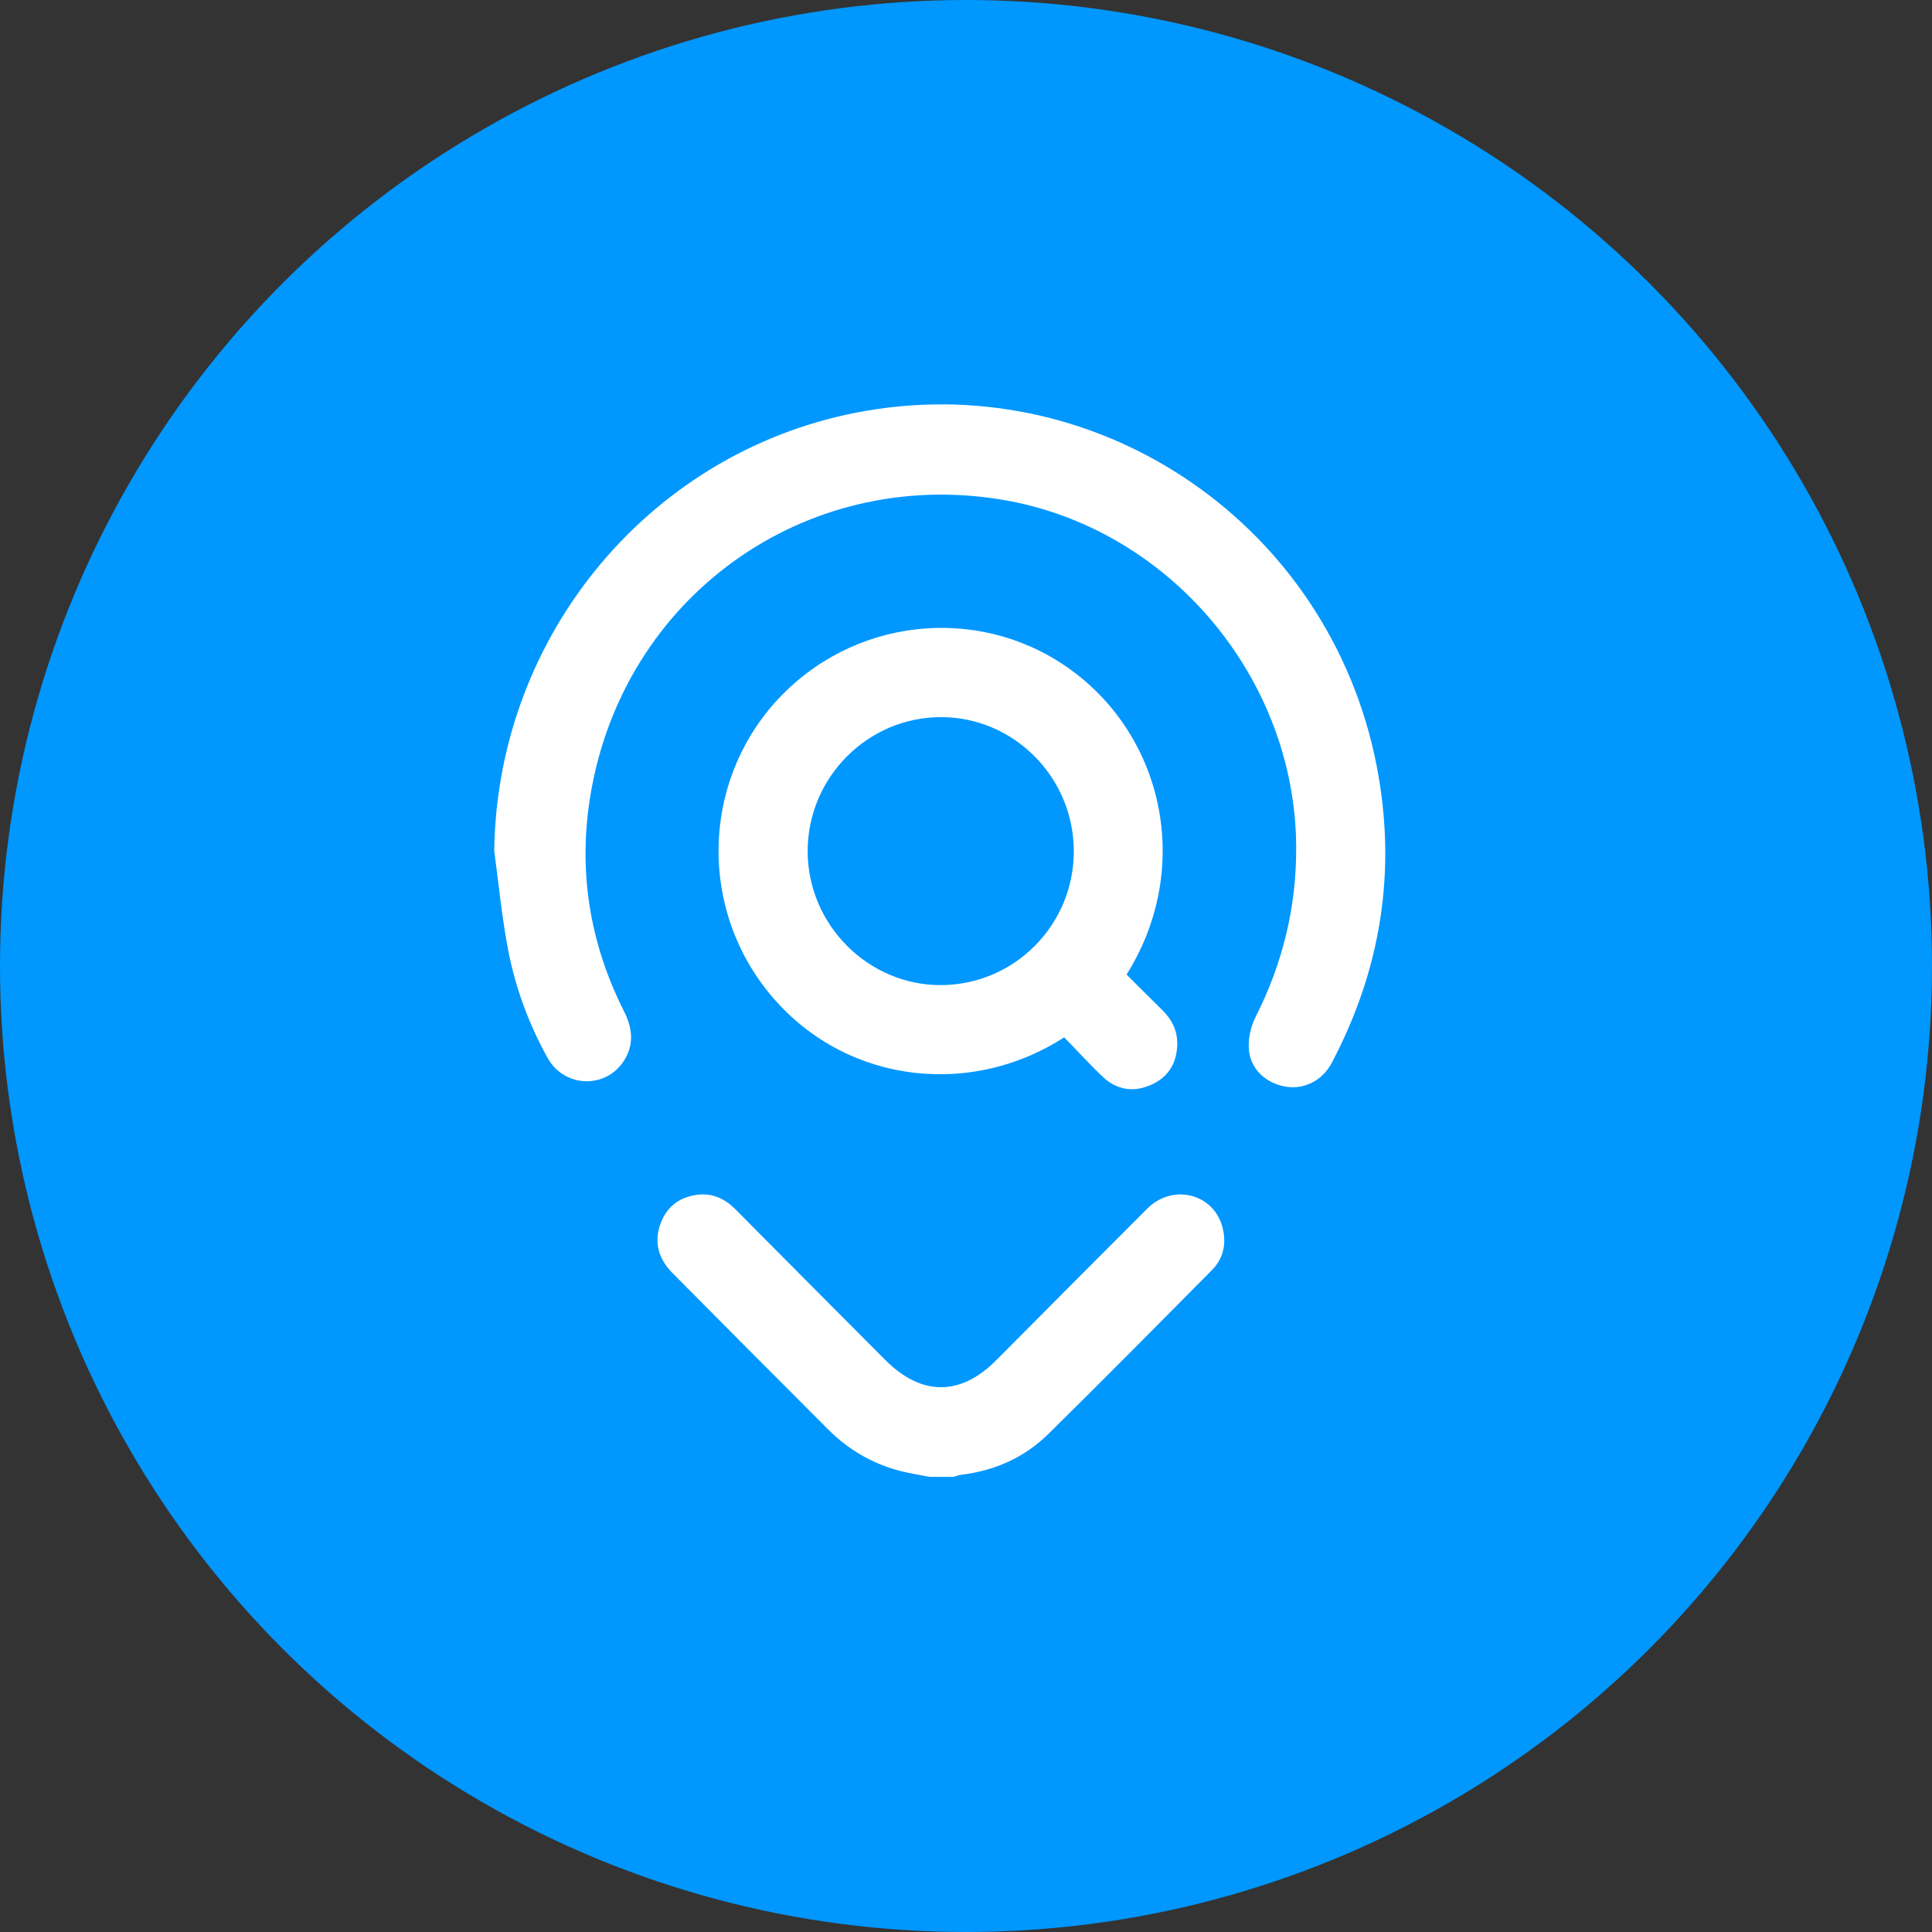 <svg width="43" height="43" viewBox="0 0 43 43" fill="none" xmlns="http://www.w3.org/2000/svg">
<rect x="0" y="0" width="43" height="43" fill="#333333" stroke="none"/>
<circle cx="21.5" cy="21.5" r="21.5" fill="#0097FF"/>
<path d="M20.699 32.872C20.478 32.829 20.255 32.794 20.037 32.739C19.416 32.579 18.879 32.263 18.427 31.81C17.272 30.656 16.122 29.498 14.973 28.34C14.671 28.038 14.551 27.678 14.691 27.263C14.82 26.881 15.094 26.656 15.489 26.596C15.83 26.544 16.116 26.663 16.362 26.909C17.473 28.031 18.59 29.149 19.704 30.269C20.507 31.074 21.373 31.077 22.17 30.277C23.29 29.152 24.408 28.024 25.534 26.9C26.094 26.341 26.998 26.556 27.204 27.299C27.303 27.659 27.24 28.001 26.971 28.271C25.76 29.493 24.552 30.716 23.326 31.922C22.796 32.443 22.136 32.732 21.395 32.824C21.337 32.831 21.279 32.855 21.222 32.87H20.699V32.872Z" fill="white"/>
<path d="M11 18.938C11.062 14.092 14.547 9.948 19.292 9.141C24.569 8.243 29.597 11.733 30.637 17.03C31.093 19.356 30.743 21.57 29.637 23.662C29.429 24.056 29.011 24.256 28.613 24.185C28.17 24.106 27.829 23.797 27.795 23.353C27.778 23.115 27.838 22.843 27.947 22.63C28.548 21.445 28.853 20.192 28.849 18.868C28.839 15.076 26.001 11.73 22.285 11.119C17.896 10.397 13.862 13.295 13.139 17.713C12.864 19.384 13.123 20.989 13.886 22.503C14.073 22.873 14.12 23.236 13.893 23.599C13.494 24.24 12.561 24.218 12.187 23.545C11.77 22.792 11.472 21.987 11.309 21.142C11.17 20.414 11.1 19.675 11 18.94L11 18.938Z" fill="white"/>
<path d="M23.685 23.088C21.51 24.49 18.651 24.074 17.046 22.013C15.506 20.035 15.672 17.218 17.423 15.45C19.18 13.676 21.97 13.48 23.93 14.98C25.957 16.53 26.509 19.407 25.074 21.69C25.331 21.946 25.592 22.211 25.859 22.471C26.076 22.682 26.207 22.932 26.202 23.238C26.194 23.661 26.002 23.979 25.612 24.148C25.227 24.317 24.856 24.26 24.547 23.969C24.251 23.689 23.975 23.384 23.686 23.088H23.685ZM23.899 18.941C23.897 17.304 22.57 15.964 20.949 15.961C19.315 15.957 17.974 17.304 17.976 18.946C17.976 20.585 19.33 21.939 20.956 21.925C22.589 21.912 23.903 20.578 23.899 18.941Z" fill="white"/>
</svg>

